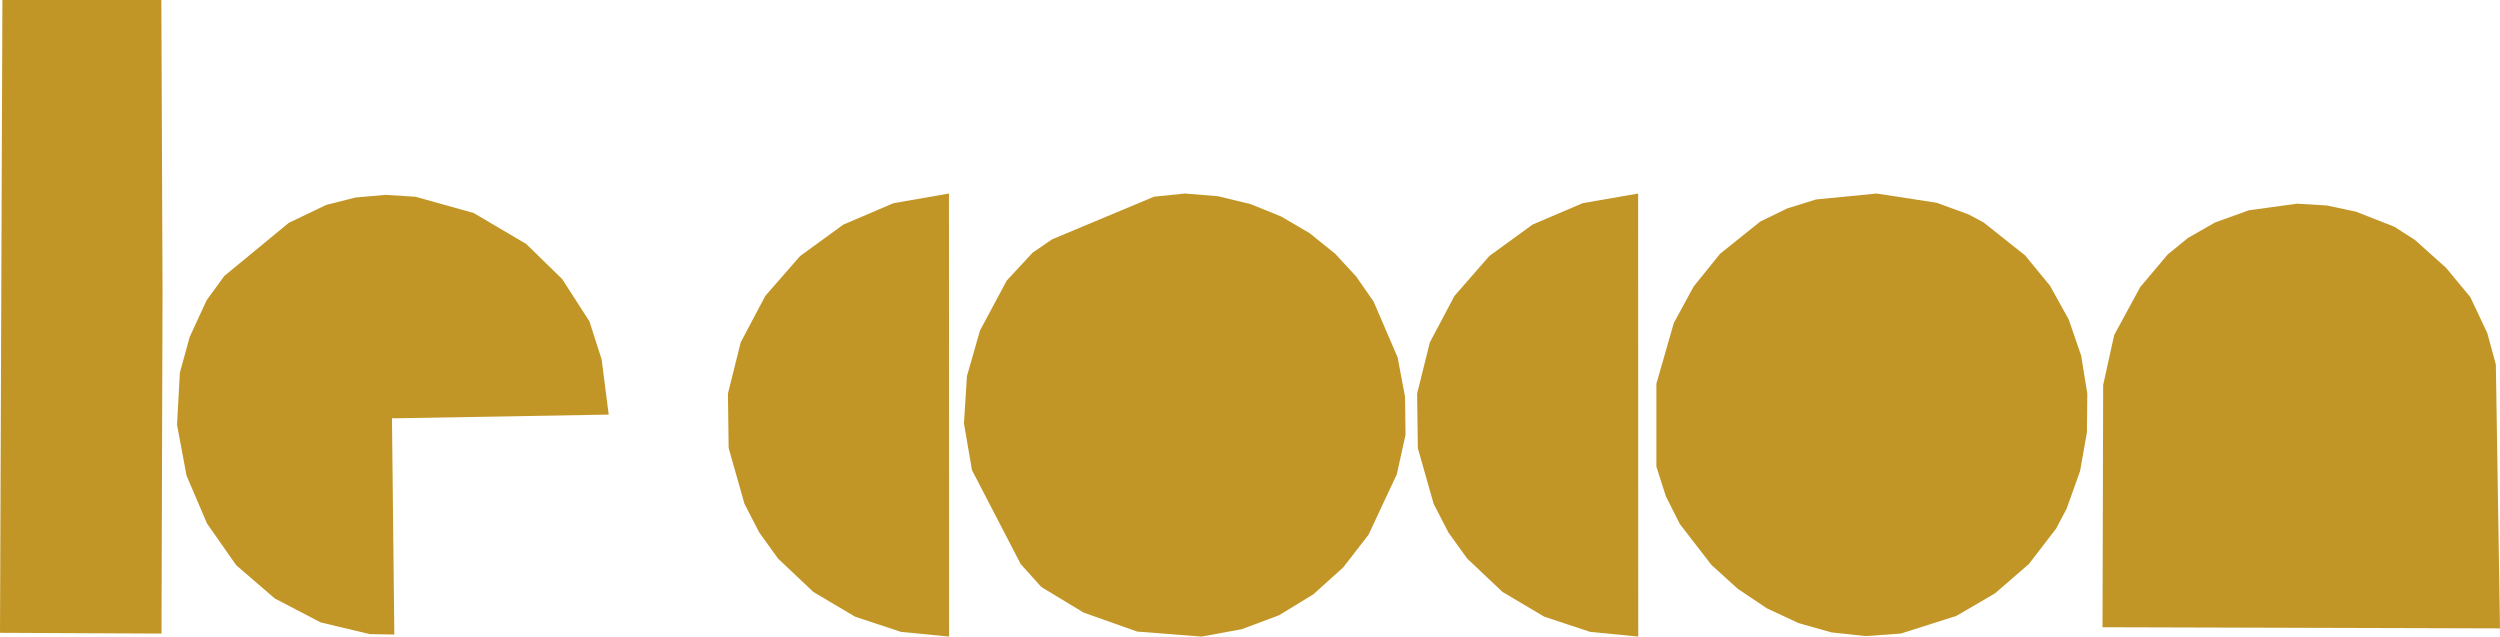 <svg width="216" height="55" viewBox="0 0 216 55" fill="none" xmlns="http://www.w3.org/2000/svg">
<g clip-path="url(#clip0_375_455)">
<path d="M136.749 17.552L132.413 19.402L128.673 22.122L125.67 25.563L123.541 29.576L122.439 34.007L122.499 38.711L123.867 43.53L125.143 46.005L126.768 48.264L129.818 51.144L133.42 53.279L137.39 54.595L141.545 55L141.535 16.721L136.749 17.552Z" fill="#C29626"/>
<path d="M99.706 16.994L90.893 20.681L89.219 21.83L86.985 24.238L84.672 28.556L83.541 32.509L83.287 36.588L83.978 40.617L88.186 48.732L89.972 50.718L93.617 52.924L98.251 54.568L103.808 55L107.285 54.365L110.525 53.15L113.466 51.353L116.054 49.024L118.235 46.211L120.683 40.983L121.439 37.568L121.397 34.299L120.755 30.878L118.679 26.055L117.179 23.896L115.36 21.926L113.14 20.139L110.683 18.701L108.048 17.635L105.232 16.954L102.386 16.721L99.706 16.994Z" fill="#C29626"/>
<path d="M156.907 17.233L154.417 18.007L152.085 19.143L148.614 21.926L146.334 24.75L144.617 27.909L143.111 33.157V40.315L143.93 42.876L145.14 45.278L147.867 48.808L150.144 50.874L152.663 52.562L155.381 53.831L158.246 54.641L161.213 54.957L164.236 54.738L169.035 53.213L172.374 51.263L175.305 48.722L177.657 45.656L178.559 43.946L179.723 40.684L180.312 37.342L180.342 34.001L179.812 30.725L178.736 27.6L177.121 24.69L174.976 22.072L171.381 19.219L170.085 18.525L167.322 17.518L162.141 16.721L156.907 17.233Z" fill="#C29626"/>
<path d="M0.207 0L0 54.675L13.954 54.741L14.043 25.205L13.941 0H0.207Z" fill="#C29626"/>
<path d="M30.721 17.063L28.188 17.704L24.948 19.256L19.385 23.84L17.855 25.936L16.388 29.118L15.54 32.203L15.296 36.698L16.115 41.086L17.885 45.231L20.408 48.835L23.741 51.708L27.701 53.774L31.948 54.788L34.07 54.824L33.866 36.123L33.974 36.143L52.593 35.821L51.981 31.054L50.928 27.769L48.573 24.112L45.465 21.079L40.925 18.405L35.899 17L33.306 16.837L30.721 17.063Z" fill="#C29626"/>
<path d="M194.302 18.169L191.378 19.222L189.049 20.554L187.302 21.973L184.924 24.79L182.667 28.942L181.713 33.263L181.657 54.193L216 54.292L215.641 31.479L214.898 28.766L213.431 25.663L211.335 23.135L208.645 20.727L206.881 19.595L203.556 18.289L201.033 17.751L198.46 17.598L194.302 18.169Z" fill="#C29626"/>
<path d="M77.205 17.552L72.87 19.402L69.129 22.122L66.123 25.563L63.998 29.576L62.892 34.007L62.955 38.711L64.323 43.53L65.6 46.005L67.225 48.264L70.274 51.144L73.876 53.279L77.843 54.595L82.001 55L81.991 16.721L77.205 17.552Z" fill="#C29626"/>
</g>
<defs>
<clipPath id="clip0_375_455">
<rect width="216" height="55" fill="white"/>
</clipPath>
</defs>
</svg>
